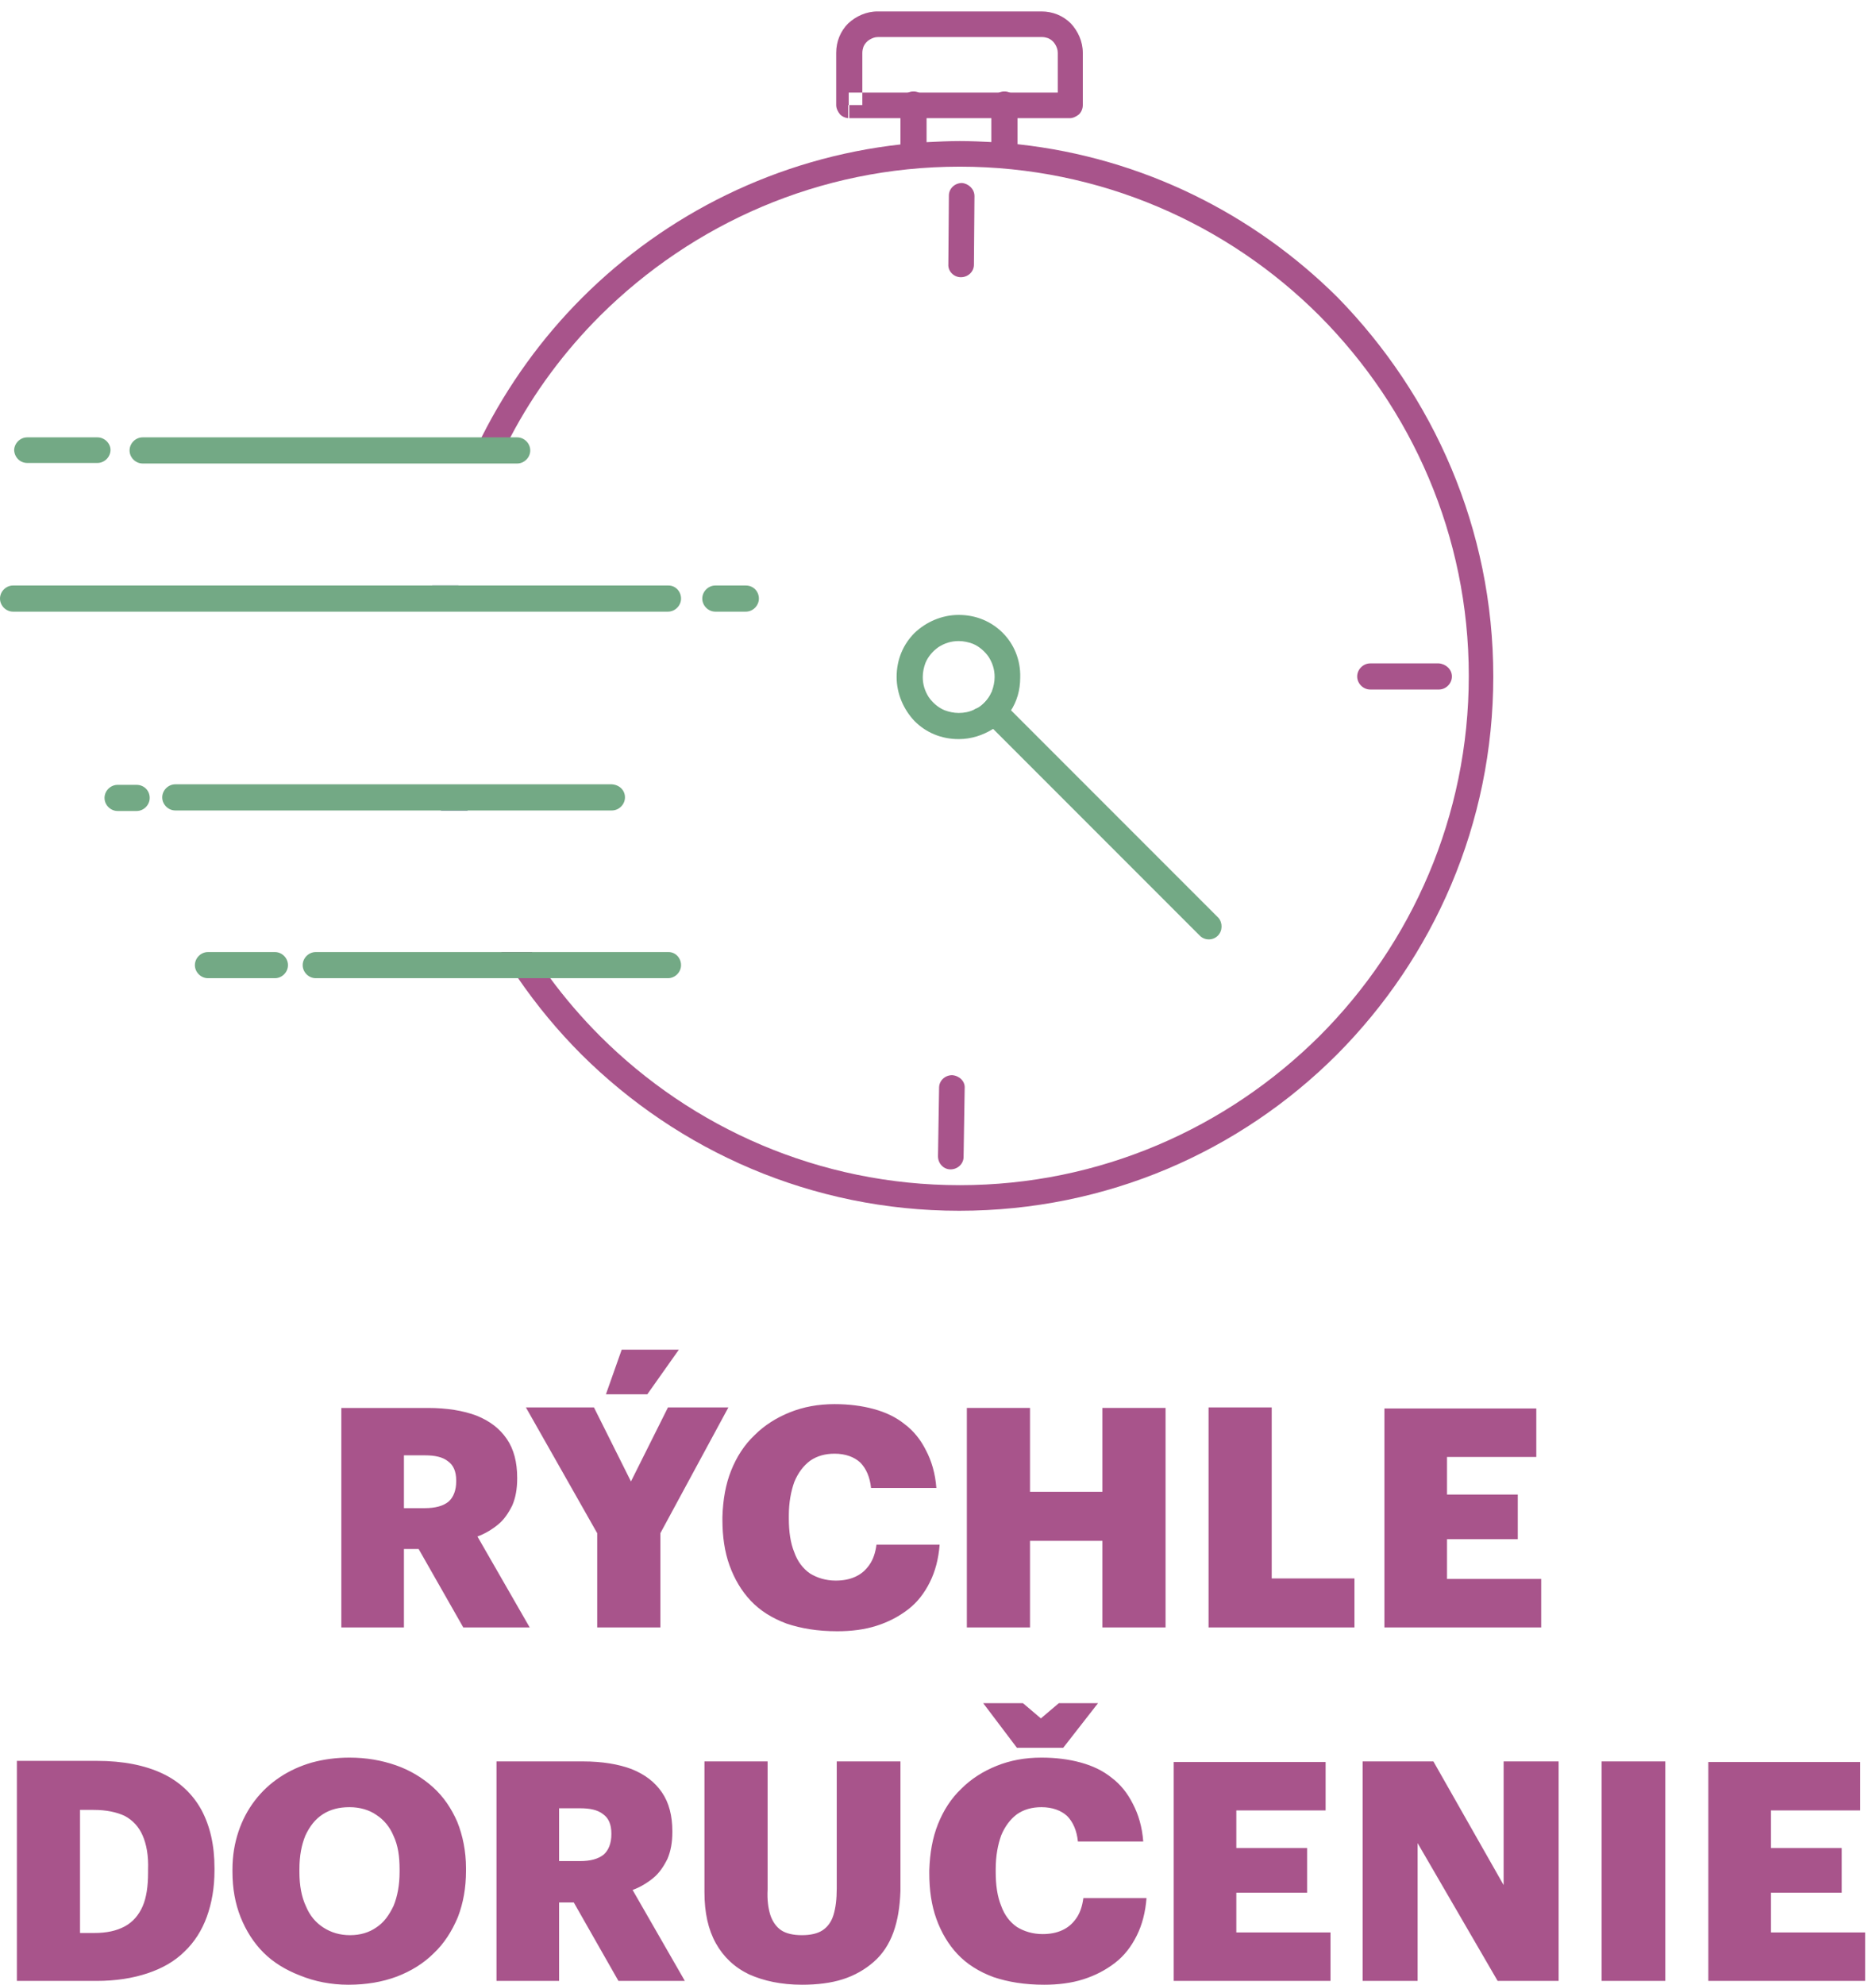 <svg xmlns="http://www.w3.org/2000/svg" viewBox="0 0 344.6 364.4" xml:space="preserve"> <style type="text/css"> .st0{fill-rule:evenodd;clip-rule:evenodd;fill:#213366;} .st1{fill-rule:evenodd;clip-rule:evenodd;fill:#A8548B;} .st2{fill-rule:evenodd;clip-rule:evenodd;fill:#73A985;} .st3{fill:#A8548B;} </style> <path class="st0" d="m84.8 144.1c0.3 1.6 0.7 3.2 1.1 4.7h-4.9c-0.4-1.6-0.8-3.1-1.1-4.7h4.9z"></path> <path class="st0" d="m79.4 107.5h4.8c-0.3 1.6-0.5 3.1-0.7 4.7h-4.7c0.1-1.5 0.3-3.1 0.6-4.7"></path> <path class="st1" d="m274.3 124.2c0 27.1-11 51.6-28.7 69.4-17.8 17.8-42.3 28.7-69.4 28.7s-51.6-11-69.4-28.7c-4.3-4.3-8.2-9-11.7-14.1-1.1-1.5-2.1-3.1-3-4.7h5.6c1 1.6 2.1 3.2 3.3 4.7 2.8 3.8 5.9 7.4 9.2 10.7 16.9 16.9 40.3 27.4 66.1 27.4s49.1-10.5 66.1-27.4c16.9-16.9 27.4-40.3 27.4-66.1s-10.5-49.1-27.4-66.1c-16.9-16.9-40.3-27.4-66.1-27.4s-49.1 10.5-66.1 27.4c-6.5 6.5-12.1 14-16.4 22.2-0.8 1.5-1.6 3.1-2.3 4.7h-5.2c0.7-1.6 1.4-3.2 2.2-4.7 4.8-9.5 11-18.1 18.4-25.5 15.4-15.4 35.9-25.7 58.7-28.2 1.6-0.2 3.1-0.3 4.7-0.4 2-0.1 4-0.2 6-0.2 2.1 0 4.1 0.1 6.1 0.2 1.6 0.1 3.2 0.2 4.7 0.4 22.8 2.5 43.2 12.8 58.6 28.1 17.6 18 28.6 42.5 28.6 69.6"></path> <path class="st2" d="m184.2 116.2c-2.1-2.1-4.9-3.3-8.1-3.3-3.1 0-6 1.3-8.1 3.3-2.1 2.1-3.3 4.9-3.3 8.1 0 3.1 1.3 6 3.3 8.1 2.1 2.1 4.9 3.3 8.1 3.3 2.3 0 4.4-0.7 6.2-1.8 0.7-0.4 1.3-0.9 1.8-1.5 0.6-0.6 1.1-1.2 1.5-1.8 1.2-1.8 1.8-3.9 1.8-6.2 0.1-3.3-1.2-6.2-3.2-8.2m-4.3 13.6c-0.3 0.2-0.6 0.4-1 0.5-0.8 0.4-1.8 0.6-2.8 0.6-0.9 0-1.8-0.2-2.6-0.5-1.2-0.5-2.2-1.4-2.9-2.4-0.7-1.1-1.1-2.3-1.1-3.7 0-0.9 0.2-1.8 0.5-2.6 0.5-1.2 1.4-2.2 2.4-2.9 1.1-0.7 2.3-1.1 3.7-1.1 0.9 0 1.8 0.2 2.6 0.5 1.2 0.5 2.2 1.4 2.9 2.4 0.7 1.1 1.1 2.3 1.1 3.7 0 0.9-0.2 1.8-0.5 2.6 0 0.1 0 0.1-0.1 0.2-0.4 1-1.2 2-2.2 2.7z"></path> <path class="st1" d="m186.9 28.4v-9.2c0-1.3-1.1-2.4-2.4-2.4s-2.4 1.1-2.4 2.4v9.2c0 1.3 1.1 2.4 2.4 2.4 1.4 0 2.4-1.1 2.4-2.4z"></path> <path class="st1" d="m170.2 28.4v-9.2c0-1.3-1.1-2.4-2.4-2.4s-2.4 1.1-2.4 2.4v9.2c0 1.3 1.1 2.4 2.4 2.4s2.4-1.1 2.4-2.4z"></path> <path class="st1" d="m155.8 19.3v2.4h40.7c0.6 0 1.2-0.3 1.7-0.7 0.4-0.4 0.7-1 0.7-1.7v-9.6c0-2.1-0.9-4-2.2-5.4-1.4-1.4-3.3-2.2-5.4-2.2h-30.1c-2.1 0-4 0.9-5.4 2.2-1.4 1.4-2.2 3.3-2.2 5.4v9.6c0 0.6 0.3 1.2 0.7 1.7 0.4 0.4 1 0.7 1.7 0.7v-2.4h2.4v-9.6c0-0.4 0.1-0.8 0.2-1.1 0.2-0.5 0.6-1 1.1-1.3s1-0.5 1.6-0.5h30.1c0.4 0 0.8 0.1 1.1 0.2 0.5 0.2 1 0.6 1.3 1.1s0.5 1 0.5 1.6v7.3h-38.4v2.3h2.4-2.5z"></path> <path class="st2" d="m223.7 171.8c-0.9 0.9-2.4 0.9-3.3 0l-41.5-41.5c0.3-0.2 0.7-0.3 1-0.5 1-0.7 1.8-1.7 2.4-2.8l41.5 41.5c0.8 0.9 0.8 2.4-0.1 3.3"></path> <path class="st1" d="m266.7 124.2c0 1.3-1.1 2.4-2.4 2.4h-12.6c-1.3 0-2.4-1.1-2.4-2.4s1.1-2.4 2.4-2.4h12.6c1.3 0.1 2.4 1.1 2.4 2.4"></path> <path class="st1" d="m179 36-0.1 12.6c0 1.3-1.1 2.3-2.4 2.3s-2.4-1.1-2.3-2.4l0.1-12.6c0-1.3 1.1-2.3 2.4-2.3 1.2 0.1 2.3 1.1 2.3 2.4"></path> <path class="st1" d="m177.2 199.8-0.2 12.6c0 1.3-1.1 2.3-2.4 2.3s-2.3-1.1-2.3-2.4l0.2-12.6c0-1.3 1.1-2.3 2.4-2.3 1.3 0.1 2.4 1.1 2.3 2.4"></path> <path class="st2" d="m125.1 177.2c0 1.3-1.1 2.4-2.4 2.4h-64.7c-1.3 0-2.4-1.1-2.4-2.4s1.1-2.4 2.4-2.4h64.8c1.3 0 2.3 1.1 2.3 2.4"></path> <path class="st2" d="m114.8 146.4c0 1.3-1.1 2.4-2.4 2.4h-80.2c-1.3 0-2.4-1.1-2.4-2.4s1.1-2.4 2.4-2.4h80.2c1.4 0.1 2.4 1.1 2.4 2.4"></path> <path class="st2" d="m125.1 109.9c0 1.3-1.1 2.4-2.4 2.4h-120.3c-1.3 0-2.4-1.1-2.4-2.4s1.1-2.4 2.4-2.4h120.4c1.3 0 2.3 1.1 2.3 2.4"></path> <path class="st2" d="m97.4 82.7c0 1.3-1.1 2.4-2.4 2.4h-68.8c-1.3 0-2.4-1.1-2.4-2.4s1.1-2.4 2.4-2.4h68.8c1.3 0 2.4 1.1 2.4 2.4"></path> <path class="st2" d="m50.5 174.8h-12.3c-1.3 0-2.4 1.1-2.4 2.4s1.1 2.4 2.4 2.4h12.3c1.3 0 2.4-1.1 2.4-2.4s-1.1-2.4-2.4-2.4z"></path> <path class="st2" d="m25.1 144.1h-3.5c-1.3 0-2.4 1.1-2.4 2.4s1.1 2.4 2.4 2.4h3.5c1.3 0 2.4-1.1 2.4-2.4 0-1.4-1.1-2.4-2.4-2.4z"></path> <path class="st2" d="m139.4 109.9c0 1.3-1.1 2.4-2.4 2.4h-5.6c-1.3 0-2.4-1.1-2.4-2.4s1.1-2.4 2.4-2.4h5.6c1.4 0 2.4 1.1 2.4 2.4"></path> <path class="st2" d="m17.9 80.3h-12.9c-1.3 0-2.4 1.1-2.4 2.4 0.1 1.3 1.1 2.3 2.4 2.3h12.9c1.3 0 2.4-1.1 2.4-2.4 0-1.2-1.1-2.3-2.4-2.3z"></path> <path class="st3" d="m313.8 363.7h28.8v-8.9h-17.3v-7.3h13v-8.2h-13v-6.9h16.4v-8.9h-27.9v40.2zm-19.6 0h11.7v-40.3h-11.7v40.3zm-44 0h10.2v-25.3l14.7 25.3h11.2v-40.3h-10.1v22.7l-12.9-22.7h-13v40.3zm-34.6 0h28.8v-8.9h-17.3v-7.3h13v-8.2h-13v-6.9h16.4v-8.9h-27.9v40.2zm-23.8 0.7c2.6 0 5-0.3 7.2-1s4.1-1.7 5.8-3 3-3 4-5 1.6-4.3 1.8-6.9h-11.6c-0.2 1.5-0.6 2.7-1.3 3.7s-1.5 1.7-2.6 2.2-2.3 0.7-3.6 0.7c-1.8 0-3.4-0.5-4.7-1.3-1.3-0.9-2.3-2.2-2.9-3.9-0.7-1.7-1-3.8-1-6.2v-0.5c0-2.5 0.4-4.5 1-6.2 0.7-1.7 1.7-3 2.9-3.9 1.3-0.9 2.8-1.3 4.5-1.3 2 0 3.6 0.6 4.7 1.6 1.1 1.1 1.8 2.7 2 4.7h12c-0.2-2.7-0.9-5-1.9-6.9-1-2-2.3-3.6-3.9-4.8-1.6-1.3-3.5-2.2-5.7-2.8s-4.6-0.9-7.2-0.9c-3 0-5.7 0.5-8.2 1.5s-4.7 2.4-6.5 4.2c-1.9 1.8-3.3 4-4.3 6.5s-1.5 5.3-1.6 8.5v0.5c0 3.1 0.4 5.9 1.3 8.4s2.2 4.7 3.9 6.5 3.9 3.2 6.6 4.2c2.7 0.9 5.7 1.4 9.3 1.4zm-5-43.5h8.5l6.4-8.2h-7.2l-3.3 2.8-3.3-2.8h-7.3l6.2 8.2zm-39.5 43.5c2.8 0 5.3-0.3 7.5-1s4.1-1.8 5.7-3.2 2.8-3.2 3.6-5.4 1.2-4.7 1.3-7.6v-23.8h-11.7v23.3c0 2-0.2 3.6-0.6 4.9s-1.1 2.2-2 2.8-2.2 0.9-3.8 0.9-2.9-0.3-3.8-0.9-1.6-1.6-2-2.8c-0.4-1.3-0.6-2.8-0.5-4.7v-23.5h-11.6v24c0 3.8 0.7 6.9 2.1 9.4s3.4 4.4 6.1 5.7c2.7 1.2 5.9 1.9 9.7 1.9zm-44.6-22.7v-9.7h3.8c1.9 0 3.3 0.3 4.3 1.1 1 0.7 1.5 1.9 1.5 3.5v0.2c0 1.6-0.5 2.9-1.4 3.7-1 0.8-2.4 1.2-4.4 1.2h-3.8zm-11.5 22h11.5v-14.4h2.7l8.2 14.4h12.2l-9.6-16.7c1.4-0.5 2.7-1.3 3.8-2.2s1.9-2.1 2.6-3.5c0.6-1.4 0.9-3 0.9-4.9v-0.2c0-2.8-0.6-5.2-1.9-7.1s-3.1-3.3-5.6-4.3c-2.4-0.9-5.4-1.4-8.9-1.4h-15.9v40.3zm-27.2 0.7c3.3 0 6.2-0.5 8.9-1.5 2.6-1 4.9-2.4 6.8-4.3 1.9-1.8 3.3-4 4.4-6.6 1-2.6 1.5-5.4 1.5-8.5v-0.5c0-3.1-0.6-6-1.6-8.5-1.1-2.5-2.5-4.6-4.5-6.4-1.9-1.7-4.2-3.1-6.8-4s-5.4-1.4-8.5-1.4c-2.4 0-4.7 0.3-6.9 0.9-2.1 0.6-4.1 1.5-5.9 2.7s-3.3 2.6-4.6 4.3-2.3 3.6-3 5.7-1.1 4.4-1.1 6.9v0.5c0 3 0.5 5.8 1.5 8.3s2.4 4.7 4.2 6.5 4.1 3.2 6.7 4.2c2.7 1.1 5.7 1.7 8.9 1.7zm0.3-9.1c-1.9 0-3.5-0.5-4.9-1.4s-2.5-2.2-3.2-3.9c-0.8-1.7-1.2-3.8-1.2-6.3v-0.5c0-2.5 0.4-4.5 1.1-6.2 0.8-1.7 1.8-3 3.2-3.9s3-1.3 4.9-1.3 3.6 0.5 4.9 1.4c1.4 0.9 2.5 2.2 3.2 3.9 0.8 1.7 1.1 3.7 1.1 6.1v0.5c0 2.4-0.4 4.5-1.1 6.2-0.8 1.7-1.8 3.1-3.2 4-1.3 0.9-2.9 1.4-4.8 1.4zm-61.2 8.4h14.6c3.6 0 6.7-0.5 9.4-1.4s5-2.2 6.8-4c1.8-1.7 3.2-3.9 4.1-6.4s1.4-5.3 1.4-8.5v-0.4c0-4.2-0.8-7.7-2.4-10.7-1.6-2.9-4-5.2-7.2-6.7s-7.2-2.3-12-2.3h-14.7v40.4zm11.6-8.9v-22.5h2.5c2.3 0 4.2 0.4 5.7 1.1 1.5 0.8 2.6 2 3.3 3.6s1.1 3.7 1 6.3v0.5c0 2.5-0.3 4.6-1 6.2s-1.8 2.9-3.3 3.7-3.3 1.2-5.6 1.2h-2.6zm239.6-56h28.8v-8.9h-17.3v-7.3h13v-8.2h-13v-6.9h16.4v-8.9h-27.9v40.2zm-32.4 0h26.9v-9h-15.2v-31.4h-11.6v40.4zm-44.3 0h11.6v-15.9h13.3v15.9h11.6v-40.3h-11.6v15.4h-13.3v-15.4h-11.6v40.3zm-23.8 0.7c2.6 0 5-0.3 7.2-1s4.1-1.7 5.8-3 3-3 4-5 1.6-4.3 1.8-6.9h-11.6c-0.2 1.5-0.6 2.7-1.3 3.7s-1.5 1.7-2.6 2.2-2.3 0.7-3.6 0.7c-1.8 0-3.4-0.5-4.7-1.3-1.3-0.9-2.3-2.2-2.9-3.9-0.7-1.7-1-3.8-1-6.2v-0.5c0-2.5 0.4-4.5 1-6.2 0.7-1.7 1.7-3 2.9-3.9 1.3-0.9 2.8-1.3 4.5-1.3 2 0 3.6 0.6 4.7 1.6 1.1 1.1 1.8 2.7 2 4.7h12c-0.2-2.7-0.9-5-1.9-6.9-1-2-2.3-3.6-3.9-4.8-1.6-1.3-3.5-2.2-5.7-2.8s-4.6-0.9-7.2-0.9c-3 0-5.7 0.5-8.2 1.5s-4.7 2.4-6.5 4.2c-1.9 1.8-3.3 4-4.3 6.5s-1.5 5.3-1.6 8.5v0.5c0 3.1 0.4 5.9 1.3 8.4s2.2 4.7 3.9 6.5 3.9 3.2 6.6 4.2c2.7 0.9 5.7 1.4 9.3 1.4zm-42.5-43.5h7.6l5.8-8.2h-10.5l-2.9 8.2zm-1.6 42.8h11.6v-17.3l12.5-23.1h-11.1l-6.8 13.6-6.8-13.6h-12.5l13.1 23.1v17.3zm-35.5-21.9v-9.7h3.8c1.9 0 3.3 0.3 4.3 1.1 1 0.7 1.5 1.9 1.5 3.5v0.2c0 1.6-0.5 2.9-1.4 3.7-1 0.8-2.4 1.2-4.4 1.2h-3.8zm-11.5 21.9h11.5v-14.4h2.7l8.2 14.4h12.2l-9.6-16.7c1.4-0.5 2.7-1.3 3.8-2.2s1.9-2.1 2.6-3.5c0.6-1.4 0.9-3 0.9-4.9v-0.2c0-2.8-0.6-5.2-1.9-7.1s-3.1-3.3-5.6-4.3c-2.4-0.9-5.4-1.4-8.9-1.4h-15.9v40.3z"></path> </svg>